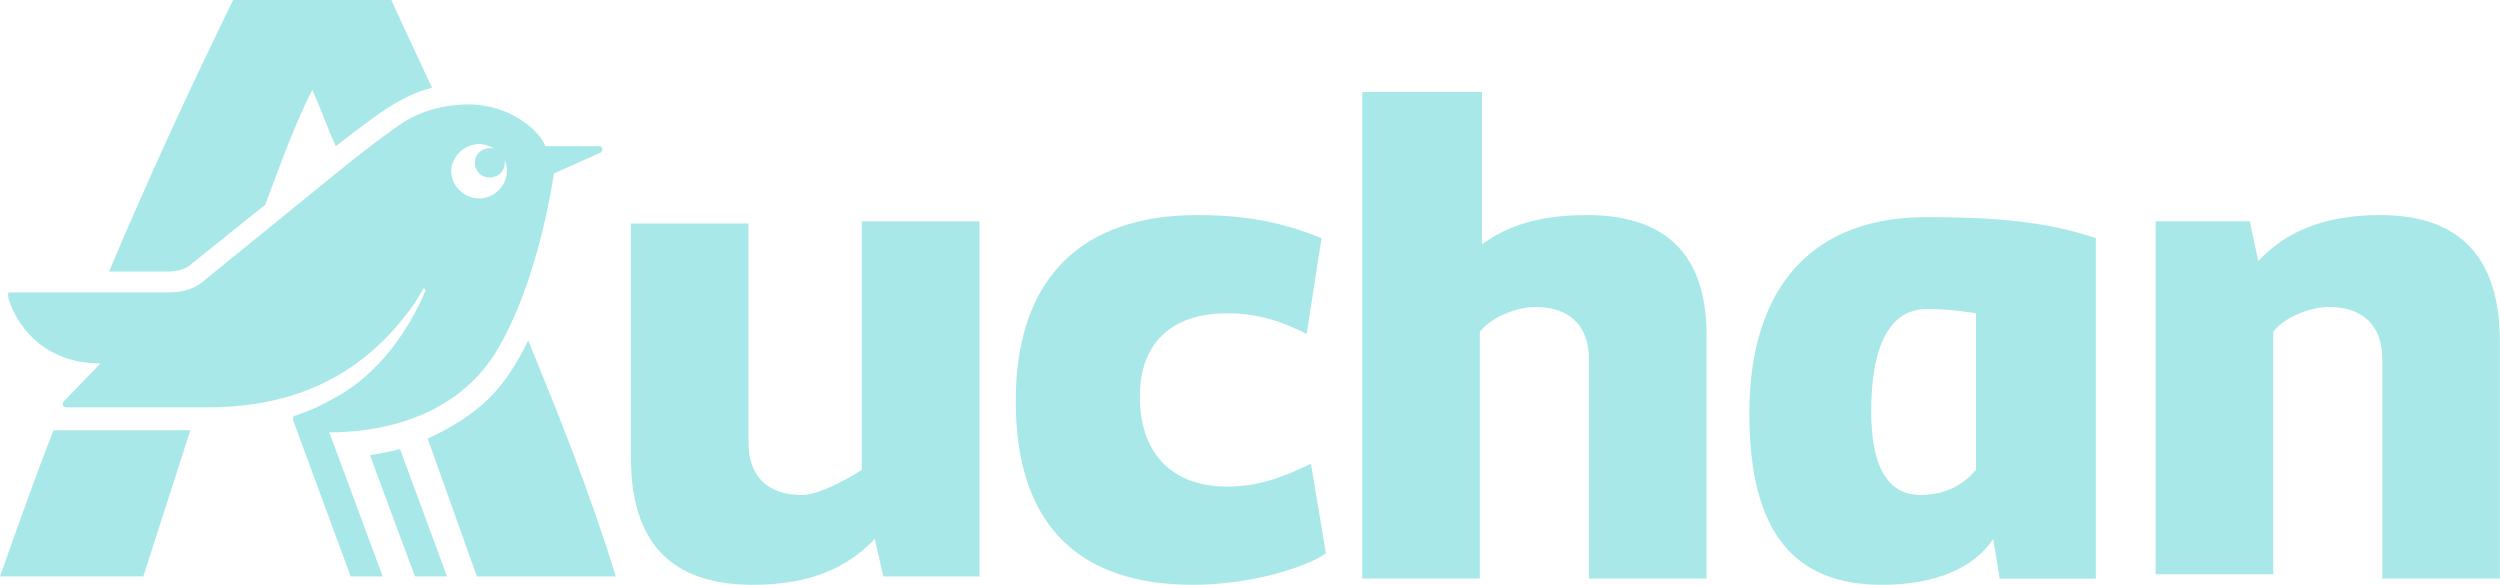 <?xml version="1.0" encoding="UTF-8"?> <svg xmlns="http://www.w3.org/2000/svg" width="171" height="40" viewBox="0 0 171 40" fill="none"> <g clip-path="url(#clip0_637_1543)"> <path d="M135.159 32.139C134.428 32.999 133.257 33.852 131.355 33.852C129.161 33.852 127.99 31.994 127.99 28.139C127.99 23.57 129.303 21.138 131.794 21.138C133.257 21.138 134.137 21.283 135.159 21.422V32.139ZM119.655 28.285C119.655 36.43 122.729 40 128.727 40C132.383 40 135.017 38.856 136.337 36.859L136.777 39.577H143.357V16.285C140.724 15.425 137.799 14.856 132.092 14.856C124.043 14.711 119.655 19.57 119.655 28.285ZM162.808 14.711C158.712 14.711 156.227 15.994 154.468 17.852L153.885 15.135H147.447V39.274H155.49V22.711C156.073 21.852 157.832 20.999 159.295 20.999C161.637 20.999 162.951 22.282 162.951 24.569V39.571H170.994V23.425C171 17.713 168.367 14.711 162.808 14.711ZM108.539 14.711C105.323 14.711 103.129 15.425 101.369 16.708V6.288H93.178V39.571H101.221V22.711C101.803 21.852 103.563 20.999 105.025 20.999C107.368 20.999 108.681 22.282 108.681 24.569V39.571H116.724V23.425C116.879 17.713 114.246 14.711 108.539 14.711ZM83.963 33.283C80.016 33.283 77.965 30.856 77.965 27.141C77.965 23.57 80.01 21.428 83.963 21.428C86.008 21.428 87.768 21.997 89.373 22.856L90.395 16.285C88.202 15.425 85.859 14.711 81.912 14.711C73.869 14.711 69.476 19.141 69.476 27.425C69.476 35.71 73.578 40 81.621 40C85.426 40 89.23 38.856 90.693 37.858L89.67 31.716C87.91 32.569 86.157 33.283 83.963 33.283ZM54.852 33.858C52.51 33.858 51.196 32.575 51.196 30.288V15.286H43.153V31.286C43.153 37.144 45.935 40 51.493 40C55.589 40 58.074 38.717 59.834 36.859L60.416 39.431H66.997V15.141H58.948V32.139C58.948 32.139 56.314 33.858 54.852 33.858Z" fill="#A9E8E8"></path> <path d="M40.959 9.997H37.303C36.863 8.853 34.818 7.141 32.036 7.141C30.425 7.141 28.82 7.571 27.5 8.424C27.5 8.424 25.598 9.707 22.822 11.994L14.19 19.002C13.459 19.716 12.579 20 11.557 20H0.731C0.44 20 0.582 20.145 0.582 20.43C1.314 22.717 3.365 24.86 6.872 24.86L4.387 27.431C4.238 27.577 4.238 27.861 4.536 27.861H14.19C21.211 27.861 25.455 24.86 28.38 20.72C28.529 20.436 28.82 20.006 28.963 19.722C29.111 19.722 29.111 19.867 29.111 19.867C28.38 21.58 26.627 25.011 23.262 27.008C22.239 27.577 21.799 27.867 20.188 28.436C20.04 28.436 20.04 28.581 20.04 28.72L23.987 39.431H26.18L22.524 29.573C25.158 29.573 30.716 29.005 33.79 24.291C36.863 19.431 37.886 11.861 37.886 11.861L41.102 10.433C41.25 10.288 41.25 9.997 40.959 9.997ZM32.767 13.573C31.745 13.573 30.865 12.714 30.865 11.716C30.865 10.717 31.745 9.858 32.767 9.858C33.207 9.858 33.498 10.003 33.79 10.142C33.641 10.142 33.641 10.142 33.498 10.142C32.916 10.142 32.476 10.572 32.476 11.141C32.476 11.71 32.916 12.139 33.498 12.139C34.081 12.139 34.521 11.71 34.521 11.141V10.996C34.67 11.28 34.67 11.425 34.67 11.71C34.67 12.714 33.79 13.573 32.767 13.573Z" fill="#A9E8E8"></path> <path d="M25.307 31.141L28.38 39.425H30.574L27.358 30.711C26.918 30.856 26.038 31.001 25.307 31.141Z" fill="#A9E8E8"></path> <path d="M13.168 17.997L18.143 13.997C19.166 11.28 20.188 8.424 21.36 6.142C21.942 7.425 22.382 8.714 22.971 9.997C25.753 7.855 27.358 6.566 29.551 5.997C28.083 2.856 27.209 0.998 26.769 0H15.944C15.064 1.858 11.557 8.859 7.461 18.572H11.408C12.139 18.572 12.728 18.427 13.168 17.997Z" fill="#A9E8E8"></path> <path d="M0 39.425H9.803L13.019 29.428H3.656C2.485 32.429 1.314 35.715 0 39.425Z" fill="#A9E8E8"></path> <path d="M36.132 23.286C34.521 26.572 32.916 28.284 29.254 30.003L32.619 39.431H42.124C40.37 33.712 38.177 28.284 36.132 23.286Z" fill="#A9E8E8"></path> </g> <defs> <clipPath id="clip0_637_1543"> <rect width="171" height="40" fill="white"></rect> </clipPath> </defs> </svg> 